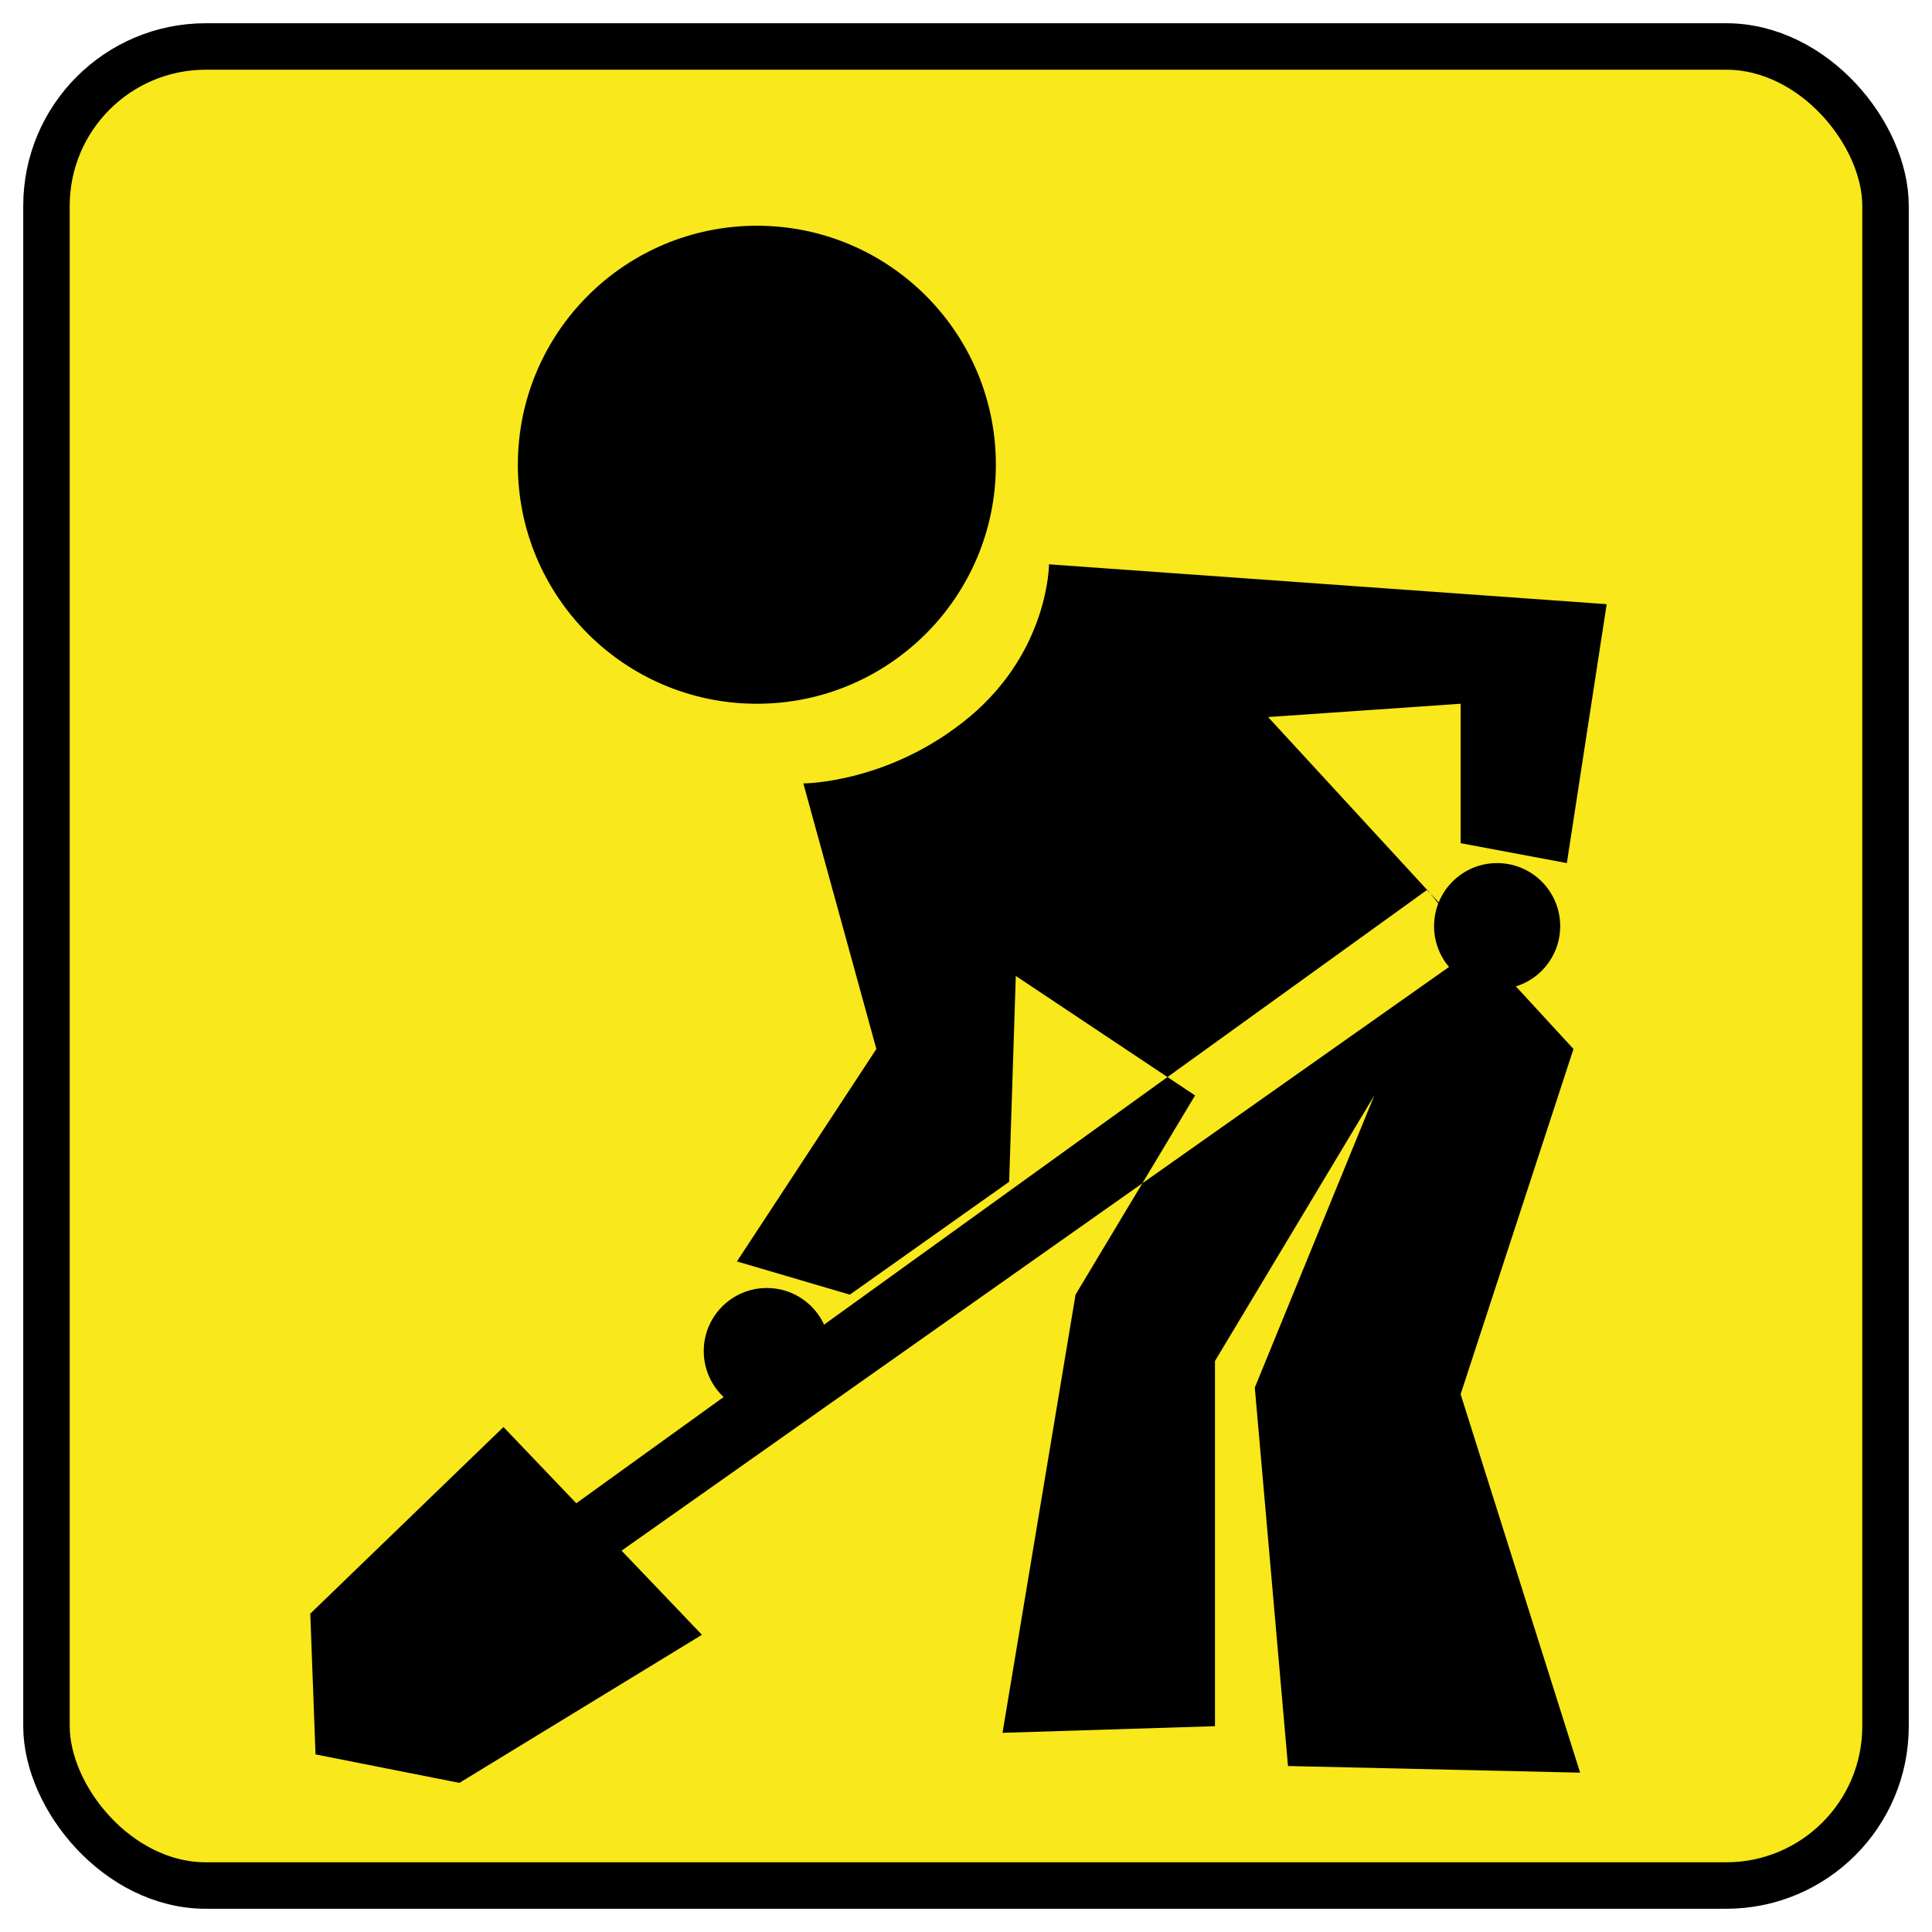 <?xml version="1.0" encoding="UTF-8" standalone="no"?>
<svg width="291px" height="291px" viewBox="0 0 291 291" version="1.1" xmlns="http://www.w3.org/2000/svg" xmlns:xlink="http://www.w3.org/1999/xlink" xmlns:sketch="http://www.bohemiancoding.com/sketch/ns">
    <title>in_progress</title>
    <description>Created with Sketch (http://www.bohemiancoding.com/sketch)</description>
    <defs></defs>
    <g id="Page-1" stroke="none" stroke-width="1" fill="none" fill-rule="evenodd" sketch:type="MSPage">
        <rect id="Rectangle-1" stroke="#000000" stroke-width="7" fill="#F8E81C" sketch:type="MSShapeGroup" x="7" y="7" width="277" height="277" rx="24"></rect>
        <path d="M86.802,226.422 L175.844,162.229 L153,147 L152,178 L128,195 L111,190 L132,158 L121,118 C121,118 134,118 146,108 C158,98 158,85 158,85 L242,91 L236,130 L220,127 L220,106 L191,108 L214.952,134.035 L214.952,134.035 L215,134 L215.438,134.562 L237,158 L220,210 L238,267 L194,266 L189,209 L207,165 L183,205 L183,260 L151,261 L162,195 L172.065,178.226 L93.621,233.562 L105.726,246.235 L69.194,268.539 L47.524,264.25 L46.735,243.051 L75.833,214.939 L86.802,226.422 Z M114,106 C133.882,106 150,89.882 150,70 C150,50.118 133.882,34 114,34 C94.118,34 78,50.118 78,70 C78,89.882 94.118,106 114,106 Z M214.952,134.035 L215.438,134.562 L222,143 L172.065,178.226 L180,165 L175.844,162.229 L214.952,134.035 L214.952,134.035 Z" id="Oval-1" fill="#000000" sketch:type="MSShapeGroup"></path>
        <path d="M115.5,213 C120.747,213 125,208.747 125,203.5 C125,198.253 120.747,194 115.5,194 C110.253,194 106,198.253 106,203.5 C106,208.747 110.253,213 115.5,213 Z" id="Oval-2" fill="#000000" sketch:type="MSShapeGroup"></path>
        <path d="M225.5,149 C230.747,149 235,144.747 235,139.5 C235,134.253 230.747,130 225.5,130 C220.253,130 216,134.253 216,139.5 C216,144.747 220.253,149 225.5,149 Z" id="Oval-2" fill="#000000" sketch:type="MSShapeGroup"></path>
    </g>
</svg>